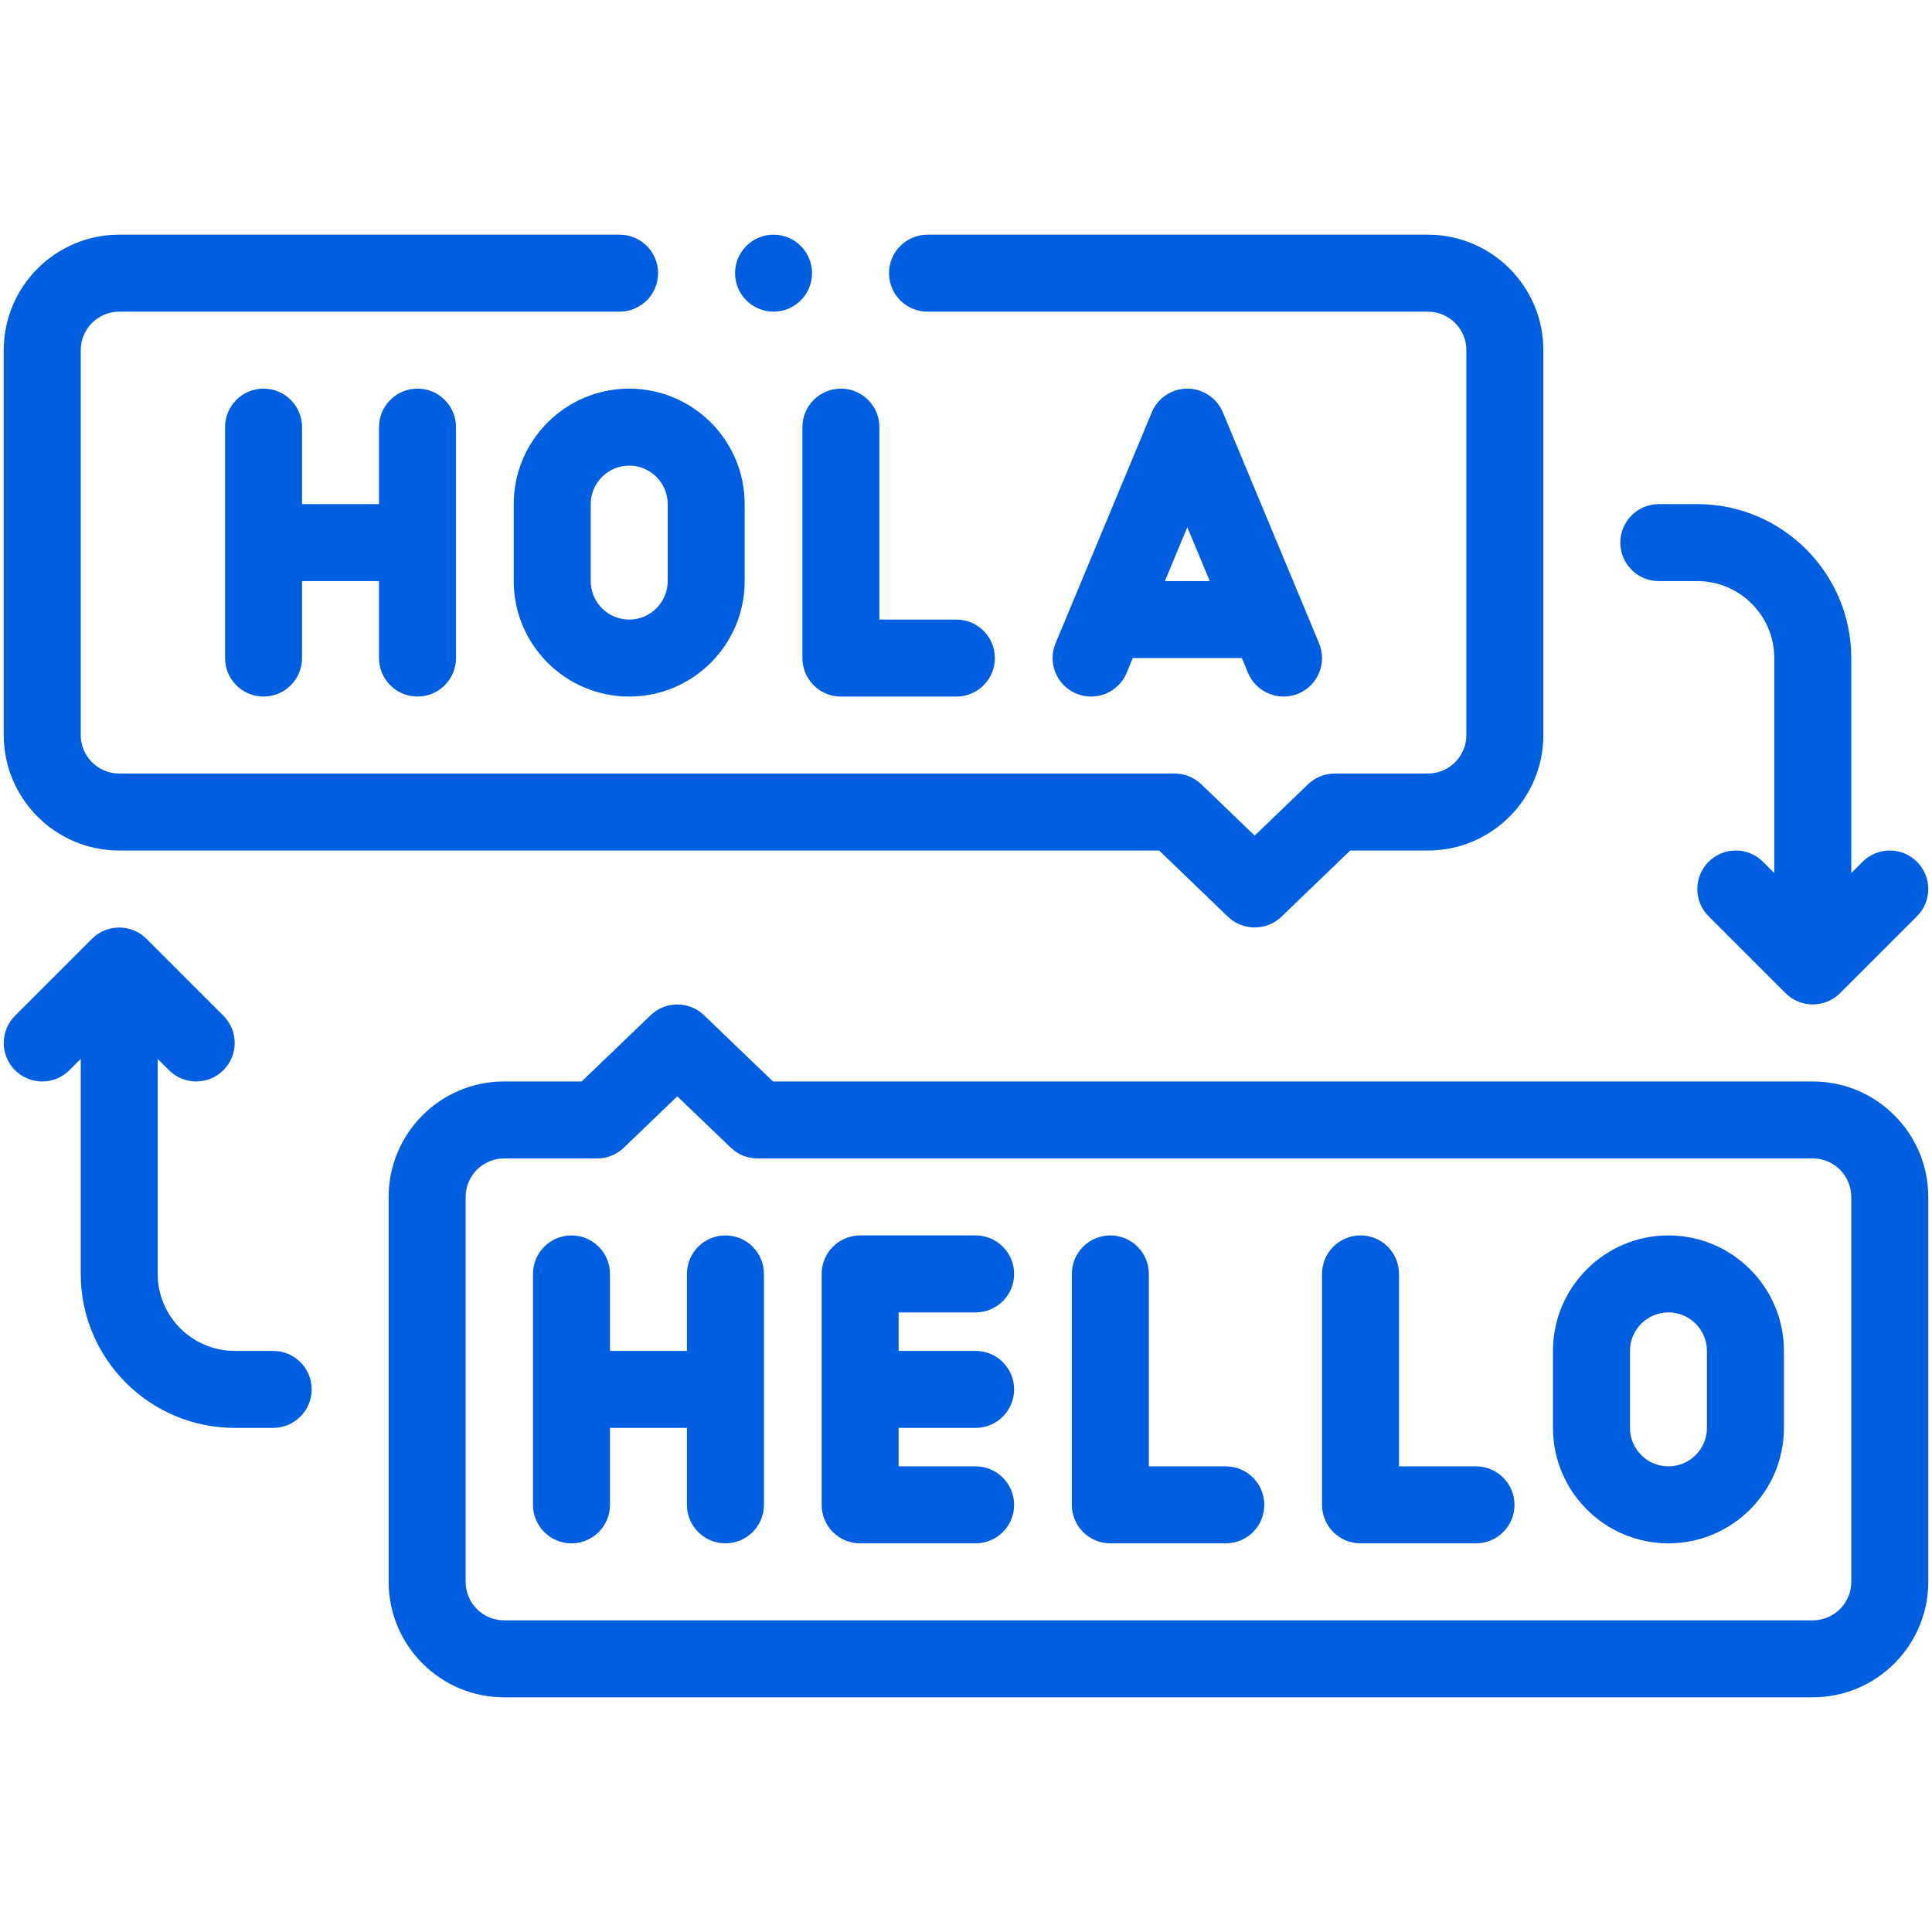<svg version="1.0" preserveAspectRatio="xMidYMid meet" height="1080" viewBox="0 0 810 810" zoomAndPan="magnify" width="1080" xmlns:xlink="http://www.w3.org/1999/xlink" xmlns="http://www.w3.org/2000/svg"><defs><clipPath id="d7e327a82a"><path clip-rule="nonzero" d="M 1 98.211 L 648 98.211 L 648 389 L 1 389 Z M 1 98.211"></path></clipPath><clipPath id="f6c803015d"><path clip-rule="nonzero" d="M 162 421 L 809 421 L 809 711.711 L 162 711.711 Z M 162 421"></path></clipPath><clipPath id="c7fbc671d2"><path clip-rule="nonzero" d="M 308 98.211 L 341 98.211 L 341 131 L 308 131 Z M 308 98.211"></path></clipPath></defs><path fill-rule="nonzero" fill-opacity="1" d="M 175.043 292.035 C 183.957 292.035 191.18 284.812 191.18 275.898 L 191.18 179.078 C 191.18 170.164 183.957 162.938 175.043 162.938 C 166.133 162.938 158.906 170.164 158.906 179.078 L 158.906 211.352 L 126.633 211.352 L 126.633 179.078 C 126.633 170.164 119.406 162.938 110.496 162.938 C 101.582 162.938 94.359 170.164 94.359 179.078 L 94.359 275.898 C 94.359 284.812 101.582 292.035 110.496 292.035 C 119.406 292.035 126.633 284.812 126.633 275.898 L 126.633 243.625 L 158.906 243.625 L 158.906 275.898 C 158.906 284.812 166.133 292.035 175.043 292.035 Z M 175.043 292.035" fill="#005ee1"></path><path fill-rule="nonzero" fill-opacity="1" d="M 215.387 211.352 L 215.387 243.625 C 215.387 270.32 237.102 292.035 263.801 292.035 C 290.496 292.035 312.211 270.32 312.211 243.625 L 312.211 211.352 C 312.211 184.656 290.496 162.938 263.801 162.938 C 237.102 162.938 215.387 184.656 215.387 211.352 Z M 279.938 211.352 L 279.938 243.625 C 279.938 252.52 272.695 259.762 263.801 259.762 C 254.902 259.762 247.66 252.52 247.66 243.625 L 247.66 211.352 C 247.66 202.453 254.902 195.215 263.801 195.215 C 272.695 195.215 279.938 202.453 279.938 211.352 Z M 279.938 211.352" fill="#005ee1"></path><path fill-rule="nonzero" fill-opacity="1" d="M 336.418 275.898 C 336.418 284.812 343.641 292.035 352.555 292.035 L 400.965 292.035 C 409.879 292.035 417.102 284.812 417.102 275.898 C 417.102 266.988 409.879 259.762 400.965 259.762 L 368.691 259.762 L 368.691 179.078 C 368.691 170.164 361.465 162.938 352.555 162.938 C 343.641 162.938 336.418 170.164 336.418 179.078 Z M 336.418 275.898" fill="#005ee1"></path><path fill-rule="nonzero" fill-opacity="1" d="M 304.141 517.957 C 295.23 517.957 288.004 525.184 288.004 534.094 L 288.004 566.371 L 255.73 566.371 L 255.73 534.094 C 255.73 525.184 248.504 517.957 239.594 517.957 C 230.68 517.957 223.457 525.184 223.457 534.094 L 223.457 630.918 C 223.457 639.832 230.68 647.055 239.594 647.055 C 248.504 647.055 255.73 639.832 255.73 630.918 L 255.73 598.645 L 288.004 598.645 L 288.004 630.918 C 288.004 639.832 295.23 647.055 304.141 647.055 C 313.055 647.055 320.281 639.832 320.281 630.918 L 320.281 534.094 C 320.281 525.184 313.055 517.957 304.141 517.957 Z M 304.141 517.957" fill="#005ee1"></path><path fill-rule="nonzero" fill-opacity="1" d="M 513.926 614.781 L 481.652 614.781 L 481.652 534.094 C 481.652 525.184 474.434 517.957 465.516 517.957 C 456.594 517.957 449.379 525.184 449.379 534.094 L 449.379 630.918 C 449.379 639.832 456.594 647.055 465.516 647.055 L 513.926 647.055 C 522.848 647.055 530.062 639.832 530.062 630.918 C 530.062 622.008 522.848 614.781 513.926 614.781 Z M 513.926 614.781" fill="#005ee1"></path><path fill-rule="nonzero" fill-opacity="1" d="M 699.504 517.957 C 672.809 517.957 651.094 539.676 651.094 566.371 L 651.094 598.645 C 651.094 625.34 672.809 647.055 699.504 647.055 C 726.199 647.055 747.918 625.34 747.918 598.645 L 747.918 566.371 C 747.918 539.676 726.199 517.957 699.504 517.957 Z M 715.641 598.645 C 715.641 607.539 708.41 614.781 699.504 614.781 C 690.602 614.781 683.367 607.539 683.367 598.645 L 683.367 566.371 C 683.367 557.473 690.602 550.234 699.504 550.234 C 708.41 550.234 715.641 557.473 715.641 566.371 Z M 715.641 598.645" fill="#005ee1"></path><path fill-rule="nonzero" fill-opacity="1" d="M 618.82 614.781 L 586.543 614.781 L 586.543 534.094 C 586.543 525.184 579.328 517.957 570.406 517.957 C 561.488 517.957 554.27 525.184 554.27 534.094 L 554.27 630.918 C 554.27 639.832 561.488 647.055 570.406 647.055 L 618.82 647.055 C 627.738 647.055 634.957 639.832 634.957 630.918 C 634.957 622.008 627.738 614.781 618.82 614.781 Z M 618.82 614.781" fill="#005ee1"></path><path fill-rule="nonzero" fill-opacity="1" d="M 472.34 282.109 L 474.926 275.898 L 520.652 275.898 C 520.652 275.898 523.238 282.109 523.238 282.109 C 526.664 290.312 536.164 294.199 544.34 290.793 C 552.566 287.363 556.461 277.918 553.023 269.691 L 512.68 172.867 C 510.176 166.855 504.297 162.938 497.789 162.938 C 491.281 162.938 485.402 166.855 482.898 172.867 L 442.555 269.691 C 439.117 277.918 443.012 287.363 451.238 290.793 C 459.465 294.234 468.902 290.344 472.34 282.109 Z M 497.789 221.035 L 507.203 243.625 L 488.375 243.625 Z M 497.789 221.035" fill="#005ee1"></path><path fill-rule="nonzero" fill-opacity="1" d="M 409.035 550.234 C 417.945 550.234 425.172 543.008 425.172 534.094 C 425.172 525.184 417.945 517.957 409.035 517.957 L 360.621 517.957 C 351.711 517.957 344.484 525.184 344.484 534.094 L 344.484 630.918 C 344.484 639.832 351.711 647.055 360.621 647.055 L 409.035 647.055 C 417.945 647.055 425.172 639.832 425.172 630.918 C 425.172 622.008 417.945 614.781 409.035 614.781 L 376.762 614.781 L 376.762 598.645 L 409.035 598.645 C 417.945 598.645 425.172 591.418 425.172 582.508 C 425.172 573.594 417.945 566.371 409.035 566.371 L 376.762 566.371 L 376.762 550.234 Z M 409.035 550.234" fill="#005ee1"></path><g clip-path="url(#d7e327a82a)"><path fill-rule="nonzero" fill-opacity="1" d="M 49.98 356.586 L 485.969 356.586 C 485.969 356.586 514.793 384.309 514.84 384.352 C 521.074 390.348 531.012 390.324 537.219 384.352 L 566.09 356.586 L 598.648 356.586 C 625.344 356.586 647.059 334.871 647.059 308.176 L 647.059 146.801 C 647.059 120.105 625.344 98.391 598.648 98.391 L 388.863 98.391 C 379.949 98.391 372.727 105.617 372.727 114.527 C 372.727 123.438 379.949 130.664 388.863 130.664 L 598.648 130.664 C 607.551 130.664 614.785 137.906 614.785 146.801 L 614.785 308.176 C 614.785 317.07 607.551 324.312 598.648 324.312 L 559.598 324.312 C 555.418 324.312 551.418 325.926 548.406 328.82 L 526.027 350.336 L 503.652 328.82 C 500.641 325.926 496.641 324.312 492.461 324.312 L 49.98 324.312 C 41.086 324.312 33.844 317.07 33.844 308.176 L 33.844 146.801 C 33.844 137.906 41.086 130.664 49.98 130.664 L 259.766 130.664 C 268.676 130.664 275.902 123.438 275.902 114.527 C 275.902 105.617 268.676 98.391 259.766 98.391 L 49.98 98.391 C 23.285 98.391 1.57 120.105 1.57 146.801 L 1.57 308.176 C 1.57 334.871 23.285 356.586 49.98 356.586 Z M 49.98 356.586" fill="#005ee1"></path></g><g clip-path="url(#f6c803015d)"><path fill-rule="nonzero" fill-opacity="1" d="M 760.02 453.41 L 324.086 453.41 L 295.145 425.633 C 288.902 419.629 279.039 419.629 272.797 425.633 L 243.855 453.41 L 211.352 453.41 C 184.656 453.41 162.941 475.125 162.941 501.82 L 162.941 663.195 C 162.941 689.891 184.656 711.605 211.352 711.605 L 760.02 711.605 C 786.715 711.605 808.43 689.891 808.43 663.195 L 808.43 501.82 C 808.43 475.125 786.715 453.41 760.02 453.41 Z M 776.156 663.195 C 776.156 672.09 768.922 679.332 760.02 679.332 L 211.352 679.332 C 202.457 679.332 195.215 672.09 195.215 663.195 L 195.215 501.82 C 195.215 492.926 202.457 485.684 211.352 485.684 L 250.348 485.684 C 254.516 485.684 258.52 484.078 261.523 481.184 L 283.969 459.641 L 306.418 481.184 C 309.422 484.078 313.426 485.684 317.594 485.684 L 760.02 485.684 C 768.922 485.684 776.156 492.926 776.156 501.82 Z M 776.156 663.195" fill="#005ee1"></path></g><path fill-rule="nonzero" fill-opacity="1" d="M 695.469 243.625 L 711.609 243.625 C 729.398 243.625 743.883 258.102 743.883 275.898 L 743.883 366.043 L 739.156 361.312 C 732.852 355.012 722.641 355.012 716.336 361.312 C 710.031 367.617 710.031 377.828 716.336 384.133 C 716.336 384.133 748.609 416.406 748.613 416.406 C 754.883 422.676 765.156 422.68 771.43 416.406 L 803.703 384.133 C 810.008 377.828 810.008 367.617 803.703 361.312 C 797.398 355.012 787.188 355.012 780.883 361.312 L 776.156 366.043 L 776.156 275.898 C 776.156 240.309 747.207 211.352 711.609 211.352 L 695.469 211.352 C 686.551 211.352 679.332 218.578 679.332 227.488 C 679.332 236.398 686.551 243.625 695.469 243.625 Z M 695.469 243.625" fill="#005ee1"></path><g clip-path="url(#c7fbc671d2)"><path fill-rule="nonzero" fill-opacity="1" d="M 340.449 114.527 C 340.449 115.055 340.426 115.582 340.375 116.109 C 340.32 116.637 340.242 117.156 340.141 117.676 C 340.039 118.195 339.91 118.707 339.758 119.211 C 339.602 119.719 339.426 120.215 339.223 120.703 C 339.02 121.191 338.793 121.668 338.547 122.133 C 338.297 122.602 338.023 123.055 337.73 123.492 C 337.438 123.934 337.125 124.355 336.789 124.766 C 336.453 125.172 336.098 125.562 335.723 125.938 C 335.352 126.312 334.961 126.668 334.551 127 C 334.141 127.336 333.719 127.652 333.277 127.945 C 332.84 128.238 332.387 128.512 331.922 128.758 C 331.453 129.008 330.977 129.234 330.488 129.438 C 330 129.637 329.504 129.816 329 129.969 C 328.492 130.125 327.98 130.25 327.461 130.355 C 326.945 130.457 326.422 130.535 325.895 130.586 C 325.371 130.637 324.844 130.664 324.312 130.664 C 323.785 130.664 323.258 130.637 322.73 130.586 C 322.207 130.535 321.684 130.457 321.164 130.355 C 320.648 130.25 320.137 130.125 319.629 129.969 C 319.125 129.816 318.625 129.637 318.137 129.438 C 317.648 129.234 317.172 129.008 316.707 128.758 C 316.242 128.512 315.789 128.238 315.348 127.945 C 314.91 127.652 314.484 127.336 314.078 127 C 313.668 126.668 313.277 126.312 312.902 125.938 C 312.527 125.562 312.176 125.172 311.84 124.766 C 311.504 124.355 311.191 123.934 310.895 123.492 C 310.602 123.055 310.332 122.602 310.082 122.133 C 309.832 121.668 309.605 121.191 309.406 120.703 C 309.203 120.215 309.023 119.719 308.871 119.211 C 308.719 118.707 308.59 118.195 308.488 117.676 C 308.383 117.156 308.305 116.637 308.254 116.109 C 308.203 115.582 308.176 115.055 308.176 114.527 C 308.176 114 308.203 113.473 308.254 112.945 C 308.305 112.418 308.383 111.898 308.488 111.379 C 308.59 110.859 308.719 110.348 308.871 109.844 C 309.023 109.336 309.203 108.84 309.406 108.352 C 309.605 107.863 309.832 107.387 310.082 106.922 C 310.332 106.453 310.602 106 310.895 105.562 C 311.191 105.121 311.504 104.699 311.84 104.289 C 312.176 103.883 312.527 103.488 312.902 103.117 C 313.277 102.742 313.668 102.387 314.078 102.055 C 314.484 101.719 314.91 101.402 315.348 101.109 C 315.789 100.816 316.242 100.543 316.707 100.297 C 317.172 100.047 317.648 99.82 318.137 99.617 C 318.625 99.418 319.125 99.238 319.629 99.086 C 320.137 98.93 320.648 98.805 321.164 98.699 C 321.684 98.598 322.207 98.52 322.73 98.469 C 323.258 98.414 323.785 98.391 324.312 98.391 C 324.844 98.391 325.371 98.414 325.895 98.469 C 326.422 98.52 326.945 98.598 327.461 98.699 C 327.98 98.805 328.492 98.93 329 99.086 C 329.504 99.238 330 99.418 330.488 99.617 C 330.977 99.82 331.453 100.047 331.922 100.297 C 332.387 100.543 332.84 100.816 333.277 101.109 C 333.719 101.402 334.141 101.719 334.551 102.055 C 334.961 102.387 335.352 102.742 335.723 103.117 C 336.098 103.488 336.453 103.883 336.789 104.289 C 337.125 104.699 337.438 105.121 337.73 105.562 C 338.023 106 338.297 106.453 338.547 106.922 C 338.793 107.387 339.02 107.863 339.223 108.352 C 339.426 108.84 339.602 109.336 339.758 109.844 C 339.91 110.348 340.039 110.859 340.141 111.379 C 340.242 111.898 340.32 112.418 340.375 112.945 C 340.426 113.473 340.449 114 340.449 114.527 Z M 340.449 114.527" fill="#005ee1"></path></g><path fill-rule="nonzero" fill-opacity="1" d="M 114.531 566.371 L 98.391 566.371 C 80.602 566.371 66.117 551.895 66.117 534.094 L 66.117 443.953 L 70.844 448.684 C 77.148 454.984 87.359 454.984 93.664 448.684 C 99.969 442.379 99.969 432.168 93.664 425.863 C 93.664 425.863 61.391 393.59 61.387 393.586 C 55.117 387.316 44.844 387.316 38.57 393.59 L 6.297 425.863 C -0.008 432.168 -0.008 442.379 6.297 448.684 C 12.602 454.984 22.812 454.984 29.117 448.684 L 33.844 443.953 L 33.844 534.094 C 33.844 569.688 62.793 598.645 98.391 598.645 L 114.531 598.645 C 123.449 598.645 130.668 591.418 130.668 582.508 C 130.668 573.594 123.449 566.371 114.531 566.371 Z M 114.531 566.371" fill="#005ee1"></path></svg>